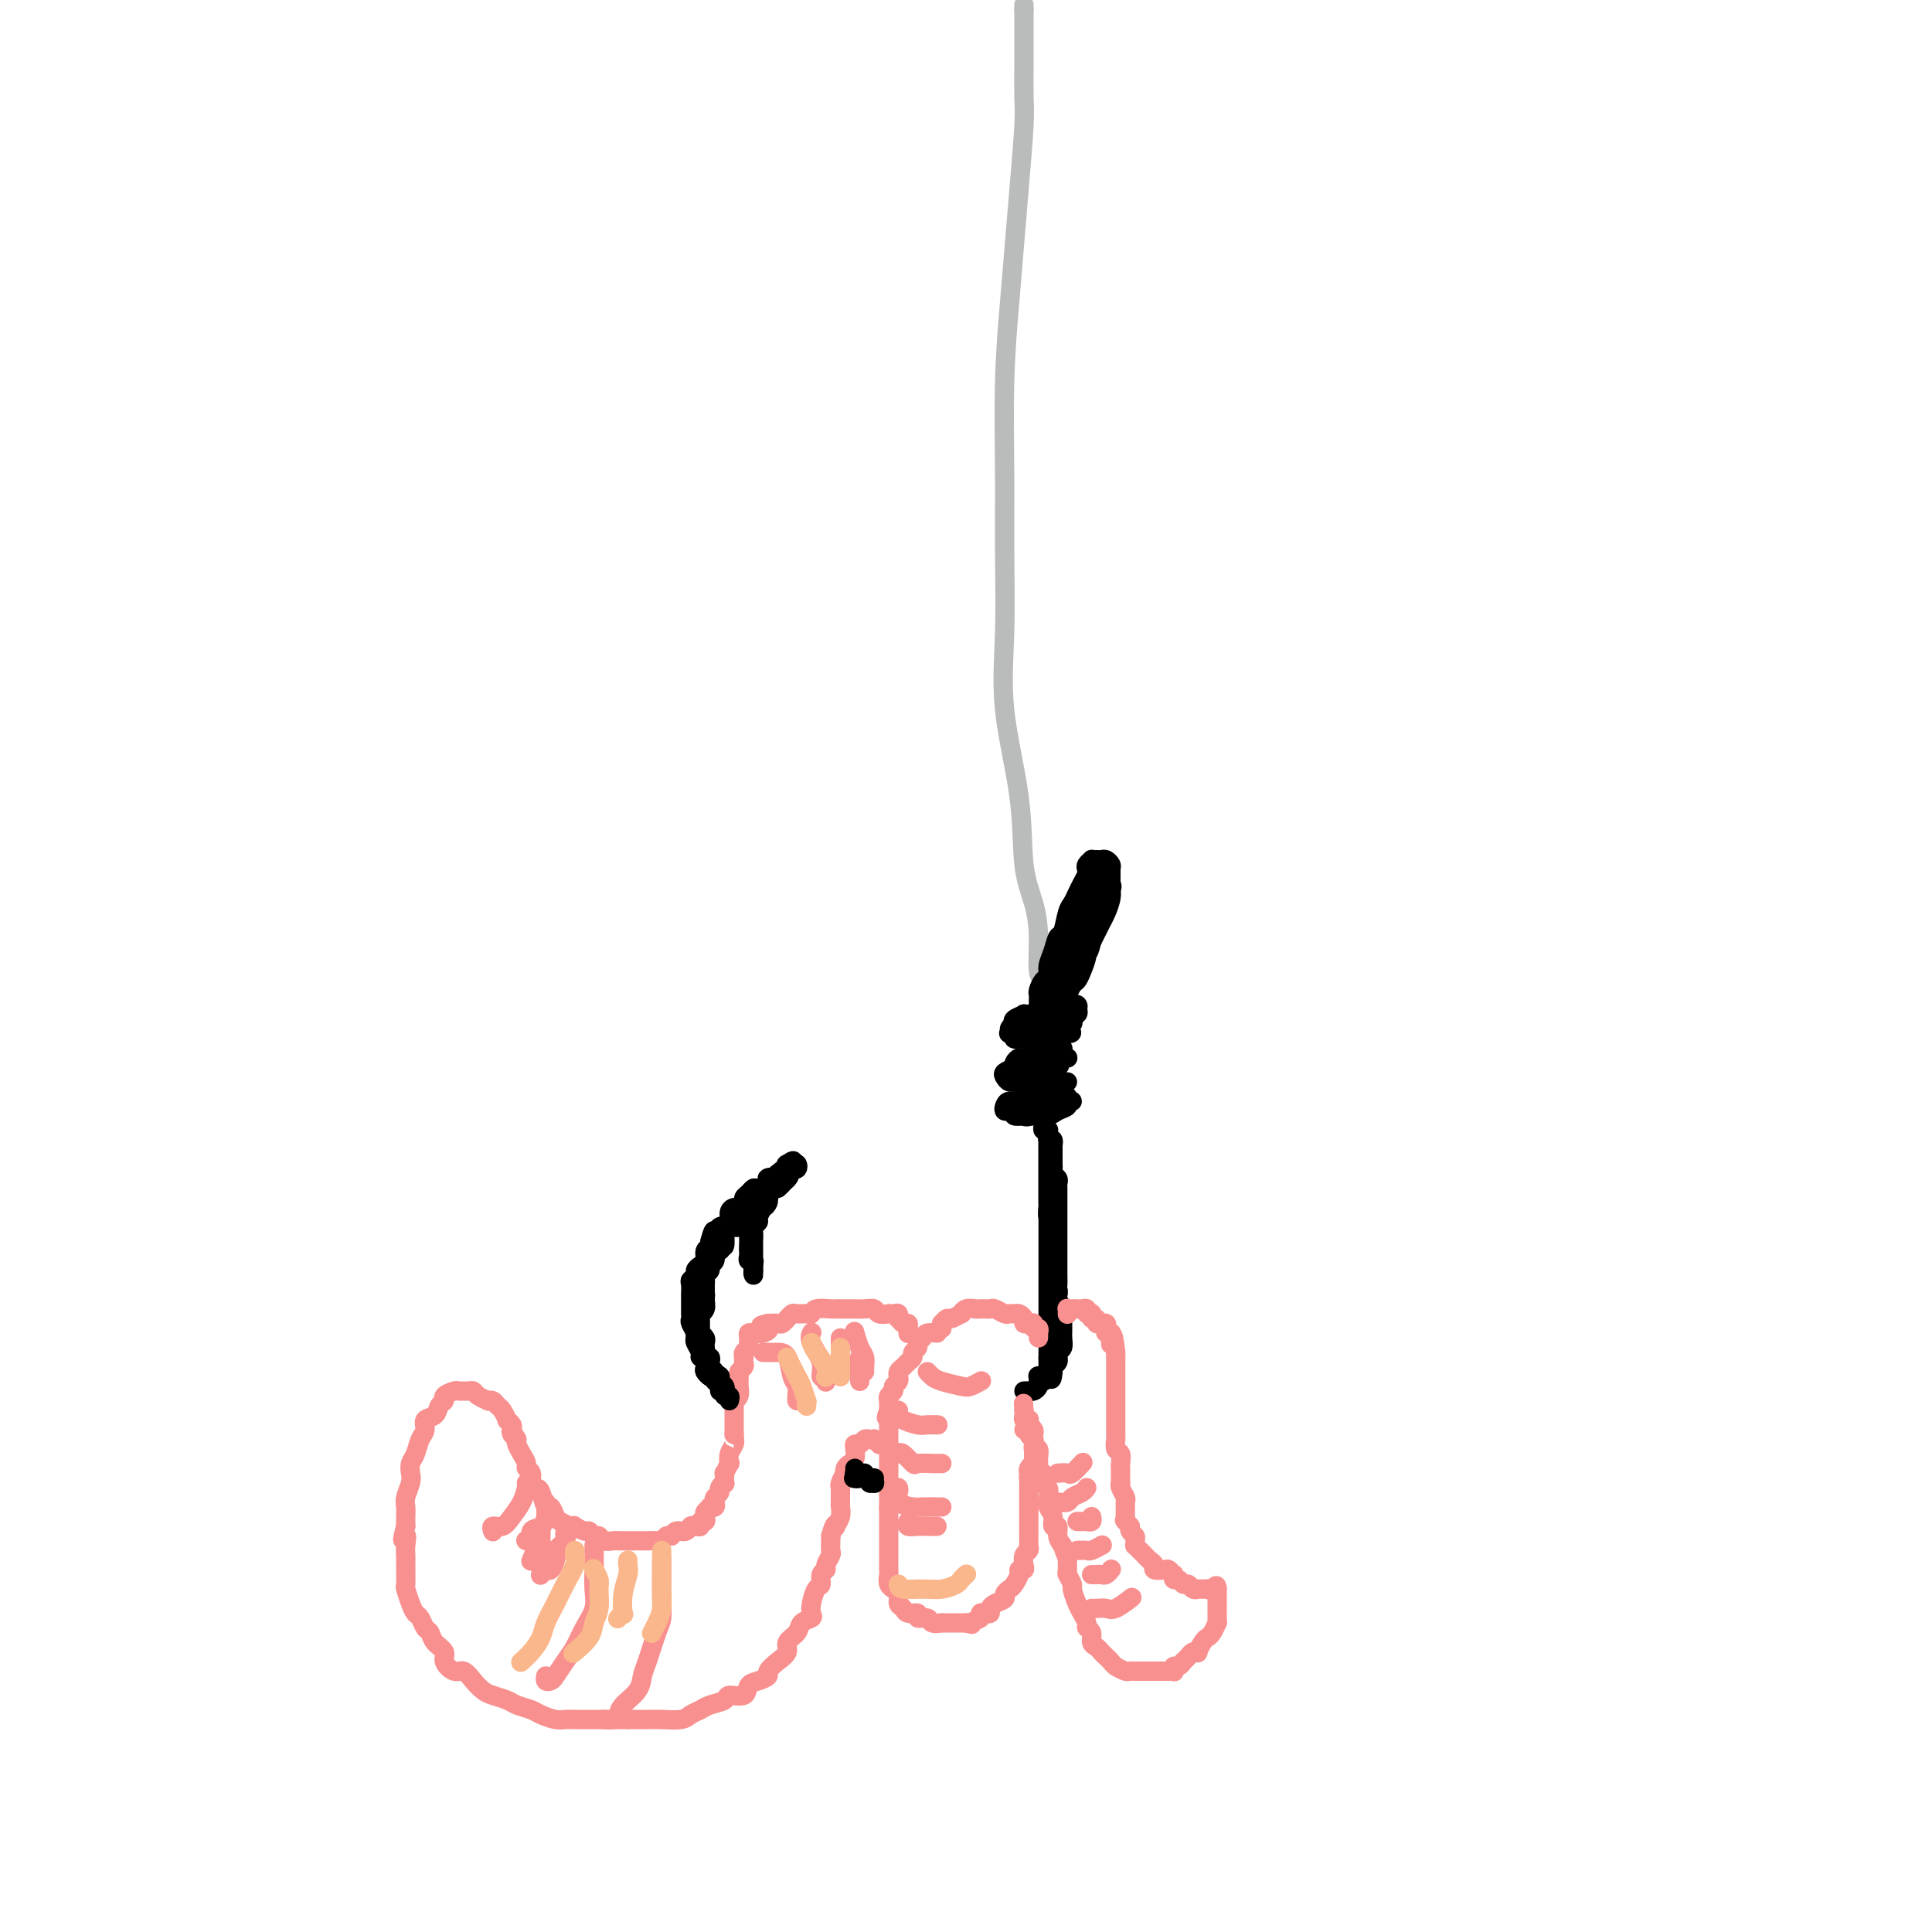 <svg viewBox='0 0 400 400' version='1.1' xmlns='http://www.w3.org/2000/svg' xmlns:xlink='http://www.w3.org/1999/xlink'><g fill='none' stroke='rgb(186,187,187)' stroke-width='4' stroke-linecap='round' stroke-linejoin='round'><path d='M212,1c0.000,0.000 0.000,1.000 0,1'/><path d='M212,2c-0.000,0.371 -0.000,0.798 0,1c0.000,0.202 0.001,0.178 0,1c-0.001,0.822 -0.003,2.490 0,4c0.003,1.510 0.012,2.860 0,5c-0.012,2.140 -0.044,5.068 0,7c0.044,1.932 0.166,2.866 0,6c-0.166,3.134 -0.619,8.467 -1,13c-0.381,4.533 -0.691,8.265 -1,12c-0.309,3.735 -0.618,7.472 -1,12c-0.382,4.528 -0.837,9.846 -1,16c-0.163,6.154 -0.033,13.143 0,19c0.033,5.857 -0.031,10.581 0,16c0.031,5.419 0.158,11.532 0,17c-0.158,5.468 -0.602,10.290 0,16c0.602,5.710 2.251,12.308 3,18c0.749,5.692 0.597,10.480 1,14c0.403,3.520 1.362,5.773 2,8c0.638,2.227 0.956,4.429 1,7c0.044,2.571 -0.184,5.512 0,7c0.184,1.488 0.781,1.523 1,2c0.219,0.477 0.059,1.398 0,2c-0.059,0.602 -0.017,0.886 0,1c0.017,0.114 0.008,0.057 0,0'/></g>
<g fill='none' stroke='rgb(0,0,0)' stroke-width='4' stroke-linecap='round' stroke-linejoin='round'><path d='M215,209c0.002,-0.336 0.003,-0.671 0,-1c-0.003,-0.329 -0.011,-0.651 0,-1c0.011,-0.349 0.041,-0.726 0,-1c-0.041,-0.274 -0.151,-0.446 0,-1c0.151,-0.554 0.565,-1.491 1,-2c0.435,-0.509 0.890,-0.592 1,-1c0.110,-0.408 -0.125,-1.142 0,-2c0.125,-0.858 0.611,-1.840 1,-3c0.389,-1.160 0.682,-2.499 1,-3c0.318,-0.501 0.662,-0.164 1,-1c0.338,-0.836 0.669,-2.843 1,-4c0.331,-1.157 0.663,-1.462 1,-2c0.337,-0.538 0.678,-1.310 1,-2c0.322,-0.690 0.626,-1.299 1,-2c0.374,-0.701 0.817,-1.494 1,-2c0.183,-0.506 0.104,-0.724 0,-1c-0.104,-0.276 -0.235,-0.610 0,-1c0.235,-0.390 0.836,-0.838 1,-1c0.164,-0.162 -0.110,-0.040 0,0c0.110,0.040 0.604,-0.001 1,0c0.396,0.001 0.695,0.046 1,0c0.305,-0.046 0.618,-0.181 1,0c0.382,0.181 0.834,0.678 1,1c0.166,0.322 0.045,0.469 0,1c-0.045,0.531 -0.015,1.444 0,2c0.015,0.556 0.015,0.754 0,1c-0.015,0.246 -0.046,0.541 0,1c0.046,0.459 0.167,1.081 0,2c-0.167,0.919 -0.622,2.133 -1,3c-0.378,0.867 -0.679,1.387 -1,2c-0.321,0.613 -0.663,1.318 -1,2c-0.337,0.682 -0.668,1.341 -1,2'/><path d='M226,195c-0.703,3.063 -0.962,2.220 -1,2c-0.038,-0.220 0.143,0.183 0,1c-0.143,0.817 -0.612,2.046 -1,3c-0.388,0.954 -0.695,1.631 -1,2c-0.305,0.369 -0.607,0.428 -1,1c-0.393,0.572 -0.876,1.656 -1,2c-0.124,0.344 0.111,-0.052 0,0c-0.111,0.052 -0.568,0.552 -1,1c-0.432,0.448 -0.838,0.842 -1,1c-0.162,0.158 -0.081,0.079 0,0'/><path d='M225,197c-0.127,0.121 -0.255,0.241 -1,1c-0.745,0.759 -2.108,2.156 -3,3c-0.892,0.844 -1.312,1.135 -2,2c-0.688,0.865 -1.643,2.303 -2,3c-0.357,0.697 -0.116,0.651 0,1c0.116,0.349 0.109,1.092 0,1c-0.109,-0.092 -0.318,-1.019 0,-2c0.318,-0.981 1.162,-2.015 2,-3c0.838,-0.985 1.670,-1.922 2,-3c0.330,-1.078 0.158,-2.299 0,-3c-0.158,-0.701 -0.302,-0.884 0,-1c0.302,-0.116 1.049,-0.167 1,0c-0.049,0.167 -0.892,0.551 -1,1c-0.108,0.449 0.521,0.962 0,2c-0.521,1.038 -2.193,2.601 -3,4c-0.807,1.399 -0.749,2.636 -1,3c-0.251,0.364 -0.813,-0.144 -1,0c-0.187,0.144 -0.001,0.940 0,1c0.001,0.060 -0.185,-0.618 0,-1c0.185,-0.382 0.741,-0.470 1,-1c0.259,-0.530 0.222,-1.503 1,-3c0.778,-1.497 2.370,-3.518 3,-5c0.630,-1.482 0.299,-2.425 1,-4c0.701,-1.575 2.435,-3.783 3,-5c0.565,-1.217 -0.040,-1.443 0,-2c0.040,-0.557 0.726,-1.445 1,-2c0.274,-0.555 0.137,-0.778 0,-1'/><path d='M226,183c1.617,-3.562 1.159,-0.967 1,0c-0.159,0.967 -0.020,0.304 0,0c0.020,-0.304 -0.079,-0.250 0,0c0.079,0.250 0.336,0.697 0,2c-0.336,1.303 -1.266,3.463 -2,5c-0.734,1.537 -1.273,2.449 -2,4c-0.727,1.551 -1.642,3.739 -2,5c-0.358,1.261 -0.161,1.595 0,2c0.161,0.405 0.285,0.880 0,1c-0.285,0.120 -0.977,-0.116 -1,0c-0.023,0.116 0.625,0.584 1,0c0.375,-0.584 0.479,-2.221 1,-4c0.521,-1.779 1.460,-3.699 2,-5c0.540,-1.301 0.680,-1.984 1,-3c0.320,-1.016 0.819,-2.367 1,-3c0.181,-0.633 0.045,-0.550 0,-1c-0.045,-0.450 0.002,-1.435 0,-1c-0.002,0.435 -0.053,2.289 0,4c0.053,1.711 0.210,3.278 0,4c-0.210,0.722 -0.788,0.597 -1,1c-0.212,0.403 -0.058,1.333 0,2c0.058,0.667 0.018,1.073 0,1c-0.018,-0.073 -0.016,-0.623 0,-1c0.016,-0.377 0.047,-0.581 0,-1c-0.047,-0.419 -0.170,-1.054 0,-2c0.170,-0.946 0.633,-2.202 1,-3c0.367,-0.798 0.637,-1.138 1,-2c0.363,-0.862 0.818,-2.246 1,-3c0.182,-0.754 0.091,-0.877 0,-1'/><path d='M228,184c1.144,-3.008 0.504,-1.528 0,-1c-0.504,0.528 -0.871,0.103 -1,0c-0.129,-0.103 -0.021,0.115 0,0c0.021,-0.115 -0.047,-0.562 0,-1c0.047,-0.438 0.208,-0.866 0,-1c-0.208,-0.134 -0.785,0.027 -1,0c-0.215,-0.027 -0.068,-0.242 0,0c0.068,0.242 0.056,0.940 0,1c-0.056,0.060 -0.156,-0.520 0,-1c0.156,-0.480 0.567,-0.861 1,-1c0.433,-0.139 0.886,-0.037 1,0c0.114,0.037 -0.113,0.009 0,0c0.113,-0.009 0.566,-0.000 1,0c0.434,0.000 0.848,-0.008 1,0c0.152,0.008 0.041,0.033 0,0c-0.041,-0.033 -0.011,-0.124 0,0c0.011,0.124 0.003,0.464 0,1c-0.003,0.536 -0.002,1.268 0,2'/><path d='M230,183c0.452,0.548 0.082,0.918 0,1c-0.082,0.082 0.122,-0.122 0,0c-0.122,0.122 -0.571,0.571 -1,1c-0.429,0.429 -0.837,0.837 -1,1c-0.163,0.163 -0.082,0.082 0,0'/><path d='M229,184c-0.415,0.323 -0.829,0.646 -1,1c-0.171,0.354 -0.098,0.740 0,1c0.098,0.260 0.222,0.396 0,1c-0.222,0.604 -0.792,1.677 -1,2c-0.208,0.323 -0.056,-0.105 0,0c0.056,0.105 0.016,0.744 0,1c-0.016,0.256 -0.008,0.128 0,0'/><path d='M227,190c-0.030,0.340 -0.061,0.679 0,1c0.061,0.321 0.212,0.622 0,1c-0.212,0.378 -0.789,0.833 -1,1c-0.211,0.167 -0.057,0.045 0,0c0.057,-0.045 0.016,-0.013 0,0c-0.016,0.013 -0.008,0.006 0,0'/><path d='M215,209c-0.180,0.416 -0.360,0.833 -1,1c-0.640,0.167 -1.741,0.086 -2,0c-0.259,-0.086 0.322,-0.177 0,0c-0.322,0.177 -1.548,0.622 -2,1c-0.452,0.378 -0.129,0.690 0,1c0.129,0.310 0.065,0.620 0,1c-0.065,0.380 -0.131,0.831 0,1c0.131,0.169 0.458,0.056 1,0c0.542,-0.056 1.301,-0.056 2,0c0.699,0.056 1.340,0.169 2,0c0.660,-0.169 1.339,-0.619 2,-1c0.661,-0.381 1.305,-0.693 2,-1c0.695,-0.307 1.441,-0.608 2,-1c0.559,-0.392 0.931,-0.876 1,-1c0.069,-0.124 -0.165,0.111 0,0c0.165,-0.111 0.729,-0.568 1,-1c0.271,-0.432 0.249,-0.840 0,-1c-0.249,-0.160 -0.725,-0.073 -1,0c-0.275,0.073 -0.350,0.131 -1,0c-0.650,-0.131 -1.876,-0.453 -3,0c-1.124,0.453 -2.147,1.680 -3,2c-0.853,0.320 -1.537,-0.268 -2,0c-0.463,0.268 -0.706,1.392 -1,2c-0.294,0.608 -0.637,0.699 -1,1c-0.363,0.301 -0.744,0.810 -1,1c-0.256,0.190 -0.386,0.059 0,0c0.386,-0.059 1.289,-0.047 2,0c0.711,0.047 1.230,0.128 2,0c0.770,-0.128 1.791,-0.465 3,-1c1.209,-0.535 2.604,-1.267 4,-2'/><path d='M221,211c1.871,-0.707 1.047,-0.975 1,-1c-0.047,-0.025 0.682,0.192 1,0c0.318,-0.192 0.227,-0.794 0,-1c-0.227,-0.206 -0.588,-0.015 -1,0c-0.412,0.015 -0.874,-0.146 -2,0c-1.126,0.146 -2.914,0.598 -4,1c-1.086,0.402 -1.469,0.752 -2,1c-0.531,0.248 -1.211,0.392 -2,1c-0.789,0.608 -1.689,1.679 -2,2c-0.311,0.321 -0.035,-0.109 0,0c0.035,0.109 -0.171,0.758 0,1c0.171,0.242 0.718,0.076 1,0c0.282,-0.076 0.300,-0.062 1,0c0.700,0.062 2.082,0.171 3,0c0.918,-0.171 1.373,-0.624 2,-1c0.627,-0.376 1.426,-0.675 2,-1c0.574,-0.325 0.923,-0.676 1,-1c0.077,-0.324 -0.118,-0.620 0,-1c0.118,-0.380 0.551,-0.845 0,-1c-0.551,-0.155 -2.085,-0.000 -3,0c-0.915,0.000 -1.211,-0.154 -2,0c-0.789,0.154 -2.069,0.614 -3,1c-0.931,0.386 -1.511,0.696 -2,1c-0.489,0.304 -0.886,0.603 -1,1c-0.114,0.397 0.055,0.892 0,1c-0.055,0.108 -0.335,-0.171 0,0c0.335,0.171 1.283,0.792 2,1c0.717,0.208 1.202,0.004 2,0c0.798,-0.004 1.907,0.191 3,0c1.093,-0.191 2.169,-0.769 3,-1c0.831,-0.231 1.415,-0.116 2,0'/><path d='M221,214c1.794,-0.023 0.279,-0.580 0,-1c-0.279,-0.420 0.677,-0.703 1,-1c0.323,-0.297 0.014,-0.609 0,-1c-0.014,-0.391 0.268,-0.862 0,-1c-0.268,-0.138 -1.084,0.057 -2,0c-0.916,-0.057 -1.930,-0.365 -3,0c-1.070,0.365 -2.197,1.404 -3,2c-0.803,0.596 -1.284,0.748 -2,1c-0.716,0.252 -1.668,0.603 -2,1c-0.332,0.397 -0.044,0.838 0,1c0.044,0.162 -0.157,0.043 0,0c0.157,-0.043 0.672,-0.011 1,0c0.328,0.011 0.469,-0.001 1,0c0.531,0.001 1.452,0.014 2,0c0.548,-0.014 0.721,-0.056 1,0c0.279,0.056 0.662,0.211 1,0c0.338,-0.211 0.629,-0.788 1,-1c0.371,-0.212 0.820,-0.061 1,0c0.180,0.061 0.090,0.030 0,0'/><path d='M218,217c-0.441,-0.006 -0.881,-0.012 -1,0c-0.119,0.012 0.085,0.041 0,0c-0.085,-0.041 -0.457,-0.151 -1,0c-0.543,0.151 -1.255,0.565 -2,1c-0.745,0.435 -1.522,0.891 -2,1c-0.478,0.109 -0.658,-0.129 -1,0c-0.342,0.129 -0.847,0.624 -1,1c-0.153,0.376 0.047,0.634 0,1c-0.047,0.366 -0.339,0.842 0,1c0.339,0.158 1.309,0.000 2,0c0.691,-0.000 1.103,0.158 2,0c0.897,-0.158 2.279,-0.634 3,-1c0.721,-0.366 0.783,-0.624 1,-1c0.217,-0.376 0.591,-0.871 1,-1c0.409,-0.129 0.854,0.108 1,0c0.146,-0.108 -0.006,-0.562 0,-1c0.006,-0.438 0.171,-0.859 0,-1c-0.171,-0.141 -0.679,0.000 -1,0c-0.321,-0.000 -0.454,-0.141 -1,0c-0.546,0.141 -1.505,0.563 -2,1c-0.495,0.437 -0.525,0.891 -1,1c-0.475,0.109 -1.395,-0.125 -2,0c-0.605,0.125 -0.896,0.608 -1,1c-0.104,0.392 -0.022,0.693 0,1c0.022,0.307 -0.017,0.620 0,1c0.017,0.380 0.088,0.827 0,1c-0.088,0.173 -0.336,0.071 0,0c0.336,-0.071 1.255,-0.112 2,0c0.745,0.112 1.316,0.376 2,0c0.684,-0.376 1.481,-1.393 2,-2c0.519,-0.607 0.759,-0.803 1,-1'/><path d='M219,220c1.301,-0.536 1.055,-0.875 1,-1c-0.055,-0.125 0.081,-0.034 0,0c-0.081,0.034 -0.378,0.012 -1,0c-0.622,-0.012 -1.567,-0.014 -2,0c-0.433,0.014 -0.354,0.045 -1,0c-0.646,-0.045 -2.018,-0.166 -3,0c-0.982,0.166 -1.575,0.619 -2,1c-0.425,0.381 -0.683,0.691 -1,1c-0.317,0.309 -0.695,0.616 -1,1c-0.305,0.384 -0.538,0.846 0,1c0.538,0.154 1.846,-0.000 3,0c1.154,0.000 2.152,0.154 3,0c0.848,-0.154 1.545,-0.616 2,-1c0.455,-0.384 0.670,-0.691 1,-1c0.330,-0.309 0.777,-0.619 1,-1c0.223,-0.381 0.222,-0.831 0,-1c-0.222,-0.169 -0.664,-0.056 -1,0c-0.336,0.056 -0.567,0.057 -1,0c-0.433,-0.057 -1.069,-0.170 -2,0c-0.931,0.170 -2.156,0.624 -3,1c-0.844,0.376 -1.307,0.675 -2,1c-0.693,0.325 -1.614,0.677 -2,1c-0.386,0.323 -0.235,0.618 0,1c0.235,0.382 0.553,0.850 1,1c0.447,0.150 1.023,-0.020 2,0c0.977,0.020 2.356,0.229 3,0c0.644,-0.229 0.554,-0.896 1,-1c0.446,-0.104 1.428,0.357 2,0c0.572,-0.357 0.735,-1.530 1,-2c0.265,-0.470 0.633,-0.235 1,0'/><path d='M219,221c0.785,-0.630 0.249,-0.705 0,-1c-0.249,-0.295 -0.209,-0.811 0,-1c0.209,-0.189 0.589,-0.052 1,0c0.411,0.052 0.854,0.018 1,0c0.146,-0.018 -0.006,-0.020 0,0c0.006,0.020 0.170,0.061 0,0c-0.170,-0.061 -0.673,-0.223 -1,0c-0.327,0.223 -0.476,0.830 -1,1c-0.524,0.170 -1.422,-0.098 -2,0c-0.578,0.098 -0.835,0.562 -1,1c-0.165,0.438 -0.237,0.849 0,1c0.237,0.151 0.782,0.043 1,0c0.218,-0.043 0.109,-0.022 0,0'/><path d='M221,224c-0.334,0.002 -0.669,0.004 -1,0c-0.331,-0.004 -0.660,-0.013 -1,0c-0.340,0.013 -0.692,0.050 -1,0c-0.308,-0.050 -0.572,-0.186 -1,0c-0.428,0.186 -1.018,0.694 -2,1c-0.982,0.306 -2.355,0.412 -3,1c-0.645,0.588 -0.562,1.660 -1,2c-0.438,0.340 -1.398,-0.052 -2,0c-0.602,0.052 -0.845,0.547 -1,1c-0.155,0.453 -0.222,0.864 0,1c0.222,0.136 0.732,-0.002 1,0c0.268,0.002 0.295,0.144 1,0c0.705,-0.144 2.087,-0.574 3,-1c0.913,-0.426 1.358,-0.849 2,-1c0.642,-0.151 1.480,-0.030 2,0c0.520,0.030 0.722,-0.031 1,0c0.278,0.031 0.631,0.155 1,0c0.369,-0.155 0.753,-0.588 1,-1c0.247,-0.412 0.357,-0.804 0,-1c-0.357,-0.196 -1.180,-0.197 -2,0c-0.820,0.197 -1.635,0.592 -2,1c-0.365,0.408 -0.279,0.830 -1,1c-0.721,0.170 -2.247,0.088 -3,0c-0.753,-0.088 -0.732,-0.181 -1,0c-0.268,0.181 -0.824,0.636 -1,1c-0.176,0.364 0.030,0.636 0,1c-0.030,0.364 -0.294,0.818 0,1c0.294,0.182 1.147,0.091 2,0'/><path d='M212,231c0.294,0.451 1.030,0.079 2,0c0.970,-0.079 2.174,0.136 3,0c0.826,-0.136 1.275,-0.624 2,-1c0.725,-0.376 1.727,-0.640 2,-1c0.273,-0.360 -0.181,-0.815 0,-1c0.181,-0.185 0.999,-0.098 1,0c0.001,0.098 -0.814,0.209 -1,0c-0.186,-0.209 0.259,-0.736 0,-1c-0.259,-0.264 -1.222,-0.264 -2,0c-0.778,0.264 -1.373,0.792 -2,1c-0.627,0.208 -1.287,0.094 -2,0c-0.713,-0.094 -1.481,-0.169 -2,0c-0.519,0.169 -0.790,0.582 -1,1c-0.210,0.418 -0.357,0.841 0,1c0.357,0.159 1.220,0.053 2,0c0.780,-0.053 1.477,-0.053 2,0c0.523,0.053 0.872,0.158 1,0c0.128,-0.158 0.034,-0.581 0,-1c-0.034,-0.419 -0.010,-0.834 0,-1c0.010,-0.166 0.005,-0.083 0,0'/><path d='M216,231c0.000,-0.504 0.000,-1.008 0,-1c-0.000,0.008 -0.001,0.528 0,1c0.001,0.472 0.004,0.897 0,1c-0.004,0.103 -0.015,-0.117 0,0c0.015,0.117 0.057,0.570 0,1c-0.057,0.430 -0.211,0.836 0,1c0.211,0.164 0.789,0.085 1,0c0.211,-0.085 0.057,-0.177 0,0c-0.057,0.177 -0.016,0.622 0,1c0.016,0.378 0.008,0.689 0,1'/><path d='M217,236c0.155,1.013 0.041,1.045 0,1c-0.041,-0.045 -0.011,-0.166 0,0c0.011,0.166 0.003,0.618 0,1c-0.003,0.382 -0.001,0.694 0,1c0.001,0.306 0.000,0.607 0,1c-0.000,0.393 -0.000,0.879 0,1c0.000,0.121 0.000,-0.121 0,0c-0.000,0.121 -0.000,0.606 0,1c0.000,0.394 0.000,0.698 0,1c-0.000,0.302 -0.000,0.602 0,1c0.000,0.398 0.000,0.894 0,1c-0.000,0.106 -0.000,-0.179 0,0c0.000,0.179 0.000,0.821 0,1c-0.000,0.179 -0.000,-0.105 0,0c0.000,0.105 0.000,0.601 0,1c-0.000,0.399 -0.001,0.702 0,1c0.001,0.298 0.004,0.590 0,1c-0.004,0.410 -0.015,0.937 0,1c0.015,0.063 0.057,-0.337 0,0c-0.057,0.337 -0.211,1.413 0,2c0.211,0.587 0.789,0.685 1,1c0.211,0.315 0.057,0.848 0,1c-0.057,0.152 -0.015,-0.075 0,0c0.015,0.075 0.004,0.453 0,1c-0.004,0.547 -0.001,1.263 0,2c0.001,0.737 0.000,1.497 0,2c-0.000,0.503 -0.000,0.751 0,1c0.000,0.249 0.000,0.500 0,1c-0.000,0.500 -0.000,1.250 0,2'/><path d='M218,263c0.150,4.433 0.026,2.014 0,1c-0.026,-1.014 0.046,-0.623 0,0c-0.046,0.623 -0.208,1.480 0,2c0.208,0.520 0.788,0.704 1,1c0.212,0.296 0.057,0.706 0,1c-0.057,0.294 -0.015,0.474 0,1c0.015,0.526 0.004,1.399 0,2c-0.004,0.601 -0.001,0.931 0,1c0.001,0.069 0.000,-0.122 0,0c-0.000,0.122 -0.000,0.559 0,1c0.000,0.441 0.000,0.888 0,1c-0.000,0.112 -0.000,-0.111 0,0c0.000,0.111 0.000,0.554 0,1c-0.000,0.446 0.000,0.893 0,1c-0.000,0.107 -0.000,-0.126 0,0c0.000,0.126 0.000,0.612 0,1c-0.000,0.388 -0.000,0.677 0,1c0.000,0.323 0.001,0.678 0,1c-0.001,0.322 -0.004,0.611 0,1c0.004,0.389 0.015,0.878 0,1c-0.015,0.122 -0.056,-0.122 0,0c0.056,0.122 0.207,0.610 0,1c-0.207,0.390 -0.774,0.683 -1,1c-0.226,0.317 -0.113,0.659 0,1'/><path d='M218,284c-0.227,3.188 -0.796,0.658 -1,0c-0.204,-0.658 -0.044,0.556 0,1c0.044,0.444 -0.027,0.118 0,0c0.027,-0.118 0.151,-0.027 0,0c-0.151,0.027 -0.576,-0.011 -1,0c-0.424,0.011 -0.847,0.070 -1,0c-0.153,-0.070 -0.037,-0.268 0,0c0.037,0.268 -0.005,1.001 0,1c0.005,-0.001 0.058,-0.735 0,-1c-0.058,-0.265 -0.227,-0.060 0,0c0.227,0.060 0.848,-0.024 1,0c0.152,0.024 -0.167,0.157 0,0c0.167,-0.157 0.819,-0.604 1,-1c0.181,-0.396 -0.109,-0.740 0,-1c0.109,-0.260 0.618,-0.437 1,-1c0.382,-0.563 0.638,-1.513 1,-2c0.362,-0.487 0.829,-0.512 1,-1c0.171,-0.488 0.046,-1.440 0,-2c-0.046,-0.560 -0.013,-0.728 0,-1c0.013,-0.272 0.004,-0.649 0,-1c-0.004,-0.351 -0.005,-0.675 0,-1c0.005,-0.325 0.015,-0.651 0,-1c-0.015,-0.349 -0.056,-0.723 0,-1c0.056,-0.277 0.207,-0.459 0,-1c-0.207,-0.541 -0.774,-1.440 -1,-2c-0.226,-0.560 -0.113,-0.780 0,-1'/><path d='M219,268c-0.155,-1.738 -0.041,-1.582 0,-2c0.041,-0.418 0.011,-1.410 0,-2c-0.011,-0.590 -0.003,-0.776 0,-1c0.003,-0.224 0.001,-0.485 0,-1c-0.001,-0.515 -0.000,-1.285 0,-2c0.000,-0.715 0.000,-1.374 0,-2c-0.000,-0.626 -0.000,-1.218 0,-2c0.000,-0.782 0.000,-1.754 0,-2c-0.000,-0.246 -0.000,0.233 0,0c0.000,-0.233 0.000,-1.180 0,-2c-0.000,-0.820 -0.000,-1.515 0,-2c0.000,-0.485 0.001,-0.760 0,-1c-0.001,-0.240 -0.004,-0.445 0,-1c0.004,-0.555 0.015,-1.458 0,-2c-0.015,-0.542 -0.057,-0.721 0,-1c0.057,-0.279 0.211,-0.656 0,-1c-0.211,-0.344 -0.789,-0.655 -1,-1c-0.211,-0.345 -0.057,-0.723 0,-1c0.057,-0.277 0.015,-0.451 0,-1c-0.015,-0.549 -0.003,-1.471 0,-2c0.003,-0.529 -0.002,-0.664 0,-1c0.002,-0.336 0.011,-0.874 0,-1c-0.011,-0.126 -0.041,0.158 0,0c0.041,-0.158 0.155,-0.760 0,-1c-0.155,-0.240 -0.577,-0.120 -1,0'/><path d='M217,236c-0.309,-4.698 -0.083,-0.443 0,1c0.083,1.443 0.022,0.073 0,0c-0.022,-0.073 -0.006,1.149 0,2c0.006,0.851 0.002,1.330 0,2c-0.002,0.670 -0.000,1.530 0,2c0.000,0.470 0.000,0.548 0,1c-0.000,0.452 -0.000,1.276 0,2c0.000,0.724 0.000,1.348 0,2c-0.000,0.652 -0.000,1.330 0,2c0.000,0.670 0.000,1.330 0,2c-0.000,0.670 -0.000,1.348 0,2c0.000,0.652 0.000,1.278 0,2c-0.000,0.722 -0.000,1.542 0,2c0.000,0.458 0.000,0.555 0,1c-0.000,0.445 -0.000,1.236 0,2c0.000,0.764 0.000,1.499 0,2c-0.000,0.501 -0.000,0.768 0,1c0.000,0.232 0.000,0.430 0,1c-0.000,0.570 -0.000,1.513 0,2c0.000,0.487 0.000,0.517 0,1c-0.000,0.483 -0.000,1.420 0,2c0.000,0.580 0.000,0.805 0,1c-0.000,0.195 -0.000,0.362 0,1c0.000,0.638 0.000,1.747 0,2c0.000,0.253 0.000,-0.351 0,0c0.000,0.351 0.000,1.657 0,2c0.000,0.343 0.000,-0.275 0,0c0.000,0.275 0.000,1.445 0,2c0.000,0.555 0.000,0.496 0,1c0.000,0.504 0.000,1.573 0,2c0.000,0.427 0.000,0.214 0,0'/><path d='M217,281c0.000,7.139 0.001,2.488 0,1c-0.001,-1.488 -0.004,0.189 0,1c0.004,0.811 0.016,0.757 0,1c-0.016,0.243 -0.061,0.782 0,1c0.061,0.218 0.227,0.114 0,0c-0.227,-0.114 -0.849,-0.237 -1,0c-0.151,0.237 0.167,0.834 0,1c-0.167,0.166 -0.819,-0.099 -1,0c-0.181,0.099 0.109,0.562 0,1c-0.109,0.438 -0.617,0.849 -1,1c-0.383,0.151 -0.642,0.041 -1,0c-0.358,-0.041 -0.817,-0.012 -1,0c-0.183,0.012 -0.092,0.006 0,0'/></g>
<g fill='none' stroke='rgb(249,144,144)' stroke-width='4' stroke-linecap='round' stroke-linejoin='round'><path d='M215,277c0.009,-0.455 0.017,-0.910 0,-1c-0.017,-0.090 -0.060,0.186 0,0c0.060,-0.186 0.222,-0.834 0,-1c-0.222,-0.166 -0.829,0.149 -1,0c-0.171,-0.149 0.095,-0.762 0,-1c-0.095,-0.238 -0.550,-0.102 -1,0c-0.450,0.102 -0.894,0.171 -1,0c-0.106,-0.171 0.127,-0.581 0,-1c-0.127,-0.419 -0.615,-0.848 -1,-1c-0.385,-0.152 -0.666,-0.027 -1,0c-0.334,0.027 -0.719,-0.045 -1,0c-0.281,0.045 -0.457,0.208 -1,0c-0.543,-0.208 -1.454,-0.788 -2,-1c-0.546,-0.212 -0.727,-0.058 -1,0c-0.273,0.058 -0.638,0.020 -1,0c-0.362,-0.020 -0.722,-0.020 -1,0c-0.278,0.020 -0.474,0.062 -1,0c-0.526,-0.062 -1.384,-0.228 -2,0c-0.616,0.228 -0.992,0.850 -1,1c-0.008,0.150 0.352,-0.171 0,0c-0.352,0.171 -1.415,0.833 -2,1c-0.585,0.167 -0.693,-0.161 -1,0c-0.307,0.161 -0.813,0.813 -1,1c-0.187,0.187 -0.053,-0.089 0,0c0.053,0.089 0.027,0.545 0,1'/><path d='M195,275c-1.664,0.858 -0.823,1.003 -1,1c-0.177,-0.003 -1.372,-0.156 -2,0c-0.628,0.156 -0.689,0.619 -1,1c-0.311,0.381 -0.871,0.679 -1,1c-0.129,0.321 0.173,0.663 0,1c-0.173,0.337 -0.821,0.667 -1,1c-0.179,0.333 0.110,0.667 0,1c-0.110,0.333 -0.618,0.664 -1,1c-0.382,0.336 -0.639,0.678 -1,1c-0.361,0.322 -0.828,0.625 -1,1c-0.172,0.375 -0.050,0.821 0,1c0.050,0.179 0.029,0.089 0,0c-0.029,-0.089 -0.064,-0.179 0,0c0.064,0.179 0.227,0.626 0,1c-0.227,0.374 -0.846,0.674 -1,1c-0.154,0.326 0.155,0.679 0,1c-0.155,0.321 -0.774,0.611 -1,1c-0.226,0.389 -0.061,0.877 0,1c0.061,0.123 0.016,-0.121 0,0c-0.016,0.121 -0.005,0.606 0,1c0.005,0.394 0.002,0.697 0,1'/><path d='M184,292c-0.928,2.410 -0.249,1.434 0,1c0.249,-0.434 0.067,-0.327 0,0c-0.067,0.327 -0.018,0.875 0,1c0.018,0.125 0.005,-0.174 0,0c-0.005,0.174 -0.001,0.821 0,1c0.001,0.179 0.000,-0.111 0,0c-0.000,0.111 -0.000,0.621 0,1c0.000,0.379 0.000,0.626 0,1c-0.000,0.374 -0.000,0.874 0,1c0.000,0.126 0.000,-0.121 0,0c-0.000,0.121 -0.000,0.611 0,1c0.000,0.389 0.000,0.678 0,1c-0.000,0.322 -0.000,0.678 0,1c0.000,0.322 0.000,0.611 0,1c-0.000,0.389 -0.000,0.878 0,1c0.000,0.122 0.000,-0.122 0,0c-0.000,0.122 -0.000,0.610 0,1c0.000,0.390 0.000,0.682 0,1c-0.000,0.318 -0.000,0.661 0,1c0.000,0.339 0.000,0.673 0,1c-0.000,0.327 -0.000,0.649 0,1c0.000,0.351 0.000,0.733 0,1c-0.000,0.267 -0.000,0.418 0,1c0.000,0.582 0.000,1.595 0,2c0.000,0.405 0.000,0.203 0,0'/><path d='M184,312c-0.000,3.499 -0.000,2.246 0,2c0.000,-0.246 0.000,0.515 0,1c-0.000,0.485 -0.000,0.693 0,1c0.000,0.307 0.000,0.711 0,1c-0.000,0.289 -0.000,0.462 0,1c0.000,0.538 0.000,1.440 0,2c-0.000,0.560 -0.000,0.776 0,1c0.000,0.224 0.000,0.454 0,1c-0.000,0.546 -0.001,1.407 0,2c0.001,0.593 0.004,0.919 0,1c-0.004,0.081 -0.016,-0.084 0,0c0.016,0.084 0.061,0.417 0,1c-0.061,0.583 -0.227,1.417 0,2c0.227,0.583 0.849,0.915 1,1c0.151,0.085 -0.168,-0.078 0,0c0.168,0.078 0.824,0.398 1,1c0.176,0.602 -0.126,1.486 0,2c0.126,0.514 0.682,0.659 1,1c0.318,0.341 0.399,0.880 1,1c0.601,0.120 1.724,-0.178 2,0c0.276,0.178 -0.293,0.832 0,1c0.293,0.168 1.450,-0.151 2,0c0.550,0.151 0.494,0.773 1,1c0.506,0.227 1.574,0.061 2,0c0.426,-0.061 0.209,-0.016 0,0c-0.209,0.016 -0.411,0.004 0,0c0.411,-0.004 1.433,-0.001 2,0c0.567,0.001 0.678,0.000 1,0c0.322,-0.000 0.856,-0.000 1,0c0.144,0.000 -0.102,0.000 0,0c0.102,-0.000 0.551,-0.000 1,0'/><path d='M200,336c2.113,0.509 0.896,0.281 1,0c0.104,-0.281 1.530,-0.614 2,-1c0.470,-0.386 -0.016,-0.824 0,-1c0.016,-0.176 0.534,-0.089 1,0c0.466,0.089 0.881,0.178 1,0c0.119,-0.178 -0.056,-0.625 0,-1c0.056,-0.375 0.343,-0.677 1,-1c0.657,-0.323 1.683,-0.667 2,-1c0.317,-0.333 -0.074,-0.653 0,-1c0.074,-0.347 0.612,-0.719 1,-1c0.388,-0.281 0.626,-0.469 1,-1c0.374,-0.531 0.884,-1.403 1,-2c0.116,-0.597 -0.161,-0.919 0,-1c0.161,-0.081 0.761,0.081 1,0c0.239,-0.081 0.117,-0.403 0,-1c-0.117,-0.597 -0.227,-1.468 0,-2c0.227,-0.532 0.793,-0.725 1,-1c0.207,-0.275 0.055,-0.632 0,-1c-0.055,-0.368 -0.015,-0.746 0,-1c0.015,-0.254 0.004,-0.383 0,-1c-0.004,-0.617 -0.001,-1.724 0,-2c0.001,-0.276 0.000,0.277 0,0c-0.000,-0.277 -0.000,-1.384 0,-2c0.000,-0.616 0.000,-0.743 0,-1c-0.000,-0.257 -0.000,-0.646 0,-1c0.000,-0.354 0.000,-0.673 0,-1c-0.000,-0.327 -0.000,-0.662 0,-1c0.000,-0.338 0.000,-0.678 0,-1c-0.000,-0.322 -0.000,-0.625 0,-1c0.000,-0.375 0.000,-0.821 0,-1c-0.000,-0.179 -0.000,-0.089 0,0'/><path d='M213,307c0.465,-3.411 0.128,-1.440 0,-1c-0.128,0.440 -0.048,-0.652 0,-1c0.048,-0.348 0.066,0.047 0,0c-0.066,-0.047 -0.214,-0.537 0,-1c0.214,-0.463 0.789,-0.898 1,-1c0.211,-0.102 0.056,0.128 0,0c-0.056,-0.128 -0.015,-0.613 0,-1c0.015,-0.387 0.004,-0.677 0,-1c-0.004,-0.323 -0.001,-0.678 0,-1c0.001,-0.322 0.001,-0.611 0,-1c-0.001,-0.389 -0.004,-0.879 0,-1c0.004,-0.121 0.015,0.126 0,0c-0.015,-0.126 -0.057,-0.626 0,-1c0.057,-0.374 0.212,-0.622 0,-1c-0.212,-0.378 -0.793,-0.885 -1,-1c-0.207,-0.115 -0.041,0.162 0,0c0.041,-0.162 -0.041,-0.765 0,-1c0.041,-0.235 0.207,-0.104 0,0c-0.207,0.104 -0.786,0.182 -1,0c-0.214,-0.182 -0.061,-0.623 0,-1c0.061,-0.377 0.031,-0.688 0,-1'/><path d='M212,292c-0.167,-2.500 -0.083,-1.250 0,0'/><path d='M192,284c0.306,0.338 0.611,0.675 1,1c0.389,0.325 0.861,0.637 2,1c1.139,0.363 2.944,0.778 4,1c1.056,0.222 1.361,0.252 2,0c0.639,-0.252 1.611,-0.786 2,-1c0.389,-0.214 0.194,-0.107 0,0'/><path d='M186,292c-0.034,0.340 -0.068,0.679 0,1c0.068,0.321 0.239,0.622 1,1c0.761,0.378 2.111,0.833 3,1c0.889,0.167 1.316,0.045 2,0c0.684,-0.045 1.624,-0.013 2,0c0.376,0.013 0.188,0.006 0,0'/><path d='M186,301c0.204,-0.226 0.407,-0.453 1,0c0.593,0.453 1.574,1.585 2,2c0.426,0.415 0.296,0.111 1,0c0.704,-0.111 2.240,-0.030 3,0c0.760,0.030 0.743,0.008 1,0c0.257,-0.008 0.788,-0.002 1,0c0.212,0.002 0.106,0.001 0,0'/><path d='M186,308c0.081,0.226 0.161,0.453 0,1c-0.161,0.547 -0.565,1.415 0,2c0.565,0.585 2.099,0.889 3,1c0.901,0.111 1.170,0.030 2,0c0.830,-0.030 2.223,-0.008 3,0c0.777,0.008 0.940,0.002 1,0c0.060,-0.002 0.017,-0.001 0,0c-0.017,0.001 -0.009,0.000 0,0'/><path d='M188,315c-0.172,0.423 -0.344,0.845 0,1c0.344,0.155 1.203,0.041 2,0c0.797,-0.041 1.533,-0.011 2,0c0.467,0.011 0.664,0.003 1,0c0.336,-0.003 0.810,-0.001 1,0c0.190,0.001 0.095,0.000 0,0'/><path d='M188,276c0.006,0.081 0.012,0.161 0,0c-0.012,-0.161 -0.042,-0.564 0,-1c0.042,-0.436 0.156,-0.905 0,-1c-0.156,-0.095 -0.580,0.185 -1,0c-0.420,-0.185 -0.835,-0.834 -1,-1c-0.165,-0.166 -0.081,0.151 0,0c0.081,-0.151 0.158,-0.772 0,-1c-0.158,-0.228 -0.552,-0.065 -1,0c-0.448,0.065 -0.949,0.031 -1,0c-0.051,-0.031 0.347,-0.061 0,0c-0.347,0.061 -1.440,0.212 -2,0c-0.560,-0.212 -0.587,-0.789 -1,-1c-0.413,-0.211 -1.210,-0.057 -2,0c-0.790,0.057 -1.572,0.015 -2,0c-0.428,-0.015 -0.503,-0.005 -1,0c-0.497,0.005 -1.415,0.005 -2,0c-0.585,-0.005 -0.838,-0.016 -1,0c-0.162,0.016 -0.232,0.057 -1,0c-0.768,-0.057 -2.233,-0.213 -3,0c-0.767,0.213 -0.836,0.793 -1,1c-0.164,0.207 -0.421,0.040 -1,0c-0.579,-0.040 -1.479,0.046 -2,0c-0.521,-0.046 -0.664,-0.222 -1,0c-0.336,0.222 -0.866,0.844 -1,1c-0.134,0.156 0.129,-0.154 0,0c-0.129,0.154 -0.650,0.772 -1,1c-0.350,0.228 -0.529,0.065 -1,0c-0.471,-0.065 -1.236,-0.033 -2,0'/><path d='M159,274c-3.046,0.630 -0.662,0.704 0,1c0.662,0.296 -0.397,0.814 -1,1c-0.603,0.186 -0.750,0.039 -1,0c-0.250,-0.039 -0.602,0.031 -1,0c-0.398,-0.031 -0.843,-0.163 -1,0c-0.157,0.163 -0.028,0.622 0,1c0.028,0.378 -0.045,0.675 0,1c0.045,0.325 0.208,0.679 0,1c-0.208,0.321 -0.787,0.611 -1,1c-0.213,0.389 -0.061,0.878 0,1c0.061,0.122 0.030,-0.121 0,0c-0.030,0.121 -0.061,0.607 0,1c0.061,0.393 0.212,0.693 0,1c-0.212,0.307 -0.789,0.621 -1,1c-0.211,0.379 -0.057,0.821 0,1c0.057,0.179 0.016,0.093 0,0c-0.016,-0.093 -0.008,-0.193 0,0c0.008,0.193 0.016,0.678 0,1c-0.016,0.322 -0.057,0.482 0,1c0.057,0.518 0.211,1.394 0,2c-0.211,0.606 -0.789,0.941 -1,1c-0.211,0.059 -0.057,-0.156 0,0c0.057,0.156 0.015,0.685 0,1c-0.015,0.315 -0.004,0.416 0,1c0.004,0.584 0.001,1.651 0,2c-0.001,0.349 -0.000,-0.022 0,0c0.000,0.022 0.000,0.435 0,1c-0.000,0.565 -0.000,1.283 0,2'/><path d='M152,297c-0.171,2.200 -0.097,1.200 0,1c0.097,-0.200 0.218,0.399 0,1c-0.218,0.601 -0.776,1.203 -1,2c-0.224,0.797 -0.113,1.791 0,2c0.113,0.209 0.227,-0.365 0,0c-0.227,0.365 -0.797,1.670 -1,2c-0.203,0.330 -0.039,-0.315 0,0c0.039,0.315 -0.046,1.590 0,2c0.046,0.410 0.222,-0.045 0,0c-0.222,0.045 -0.843,0.590 -1,1c-0.157,0.410 0.150,0.684 0,1c-0.150,0.316 -0.757,0.672 -1,1c-0.243,0.328 -0.121,0.627 0,1c0.121,0.373 0.242,0.821 0,1c-0.242,0.179 -0.849,0.091 -1,0c-0.151,-0.091 0.152,-0.183 0,0c-0.152,0.183 -0.758,0.641 -1,1c-0.242,0.359 -0.120,0.618 0,1c0.120,0.382 0.239,0.887 0,1c-0.239,0.113 -0.835,-0.166 -1,0c-0.165,0.166 0.100,0.775 0,1c-0.100,0.225 -0.565,0.064 -1,0c-0.435,-0.064 -0.838,-0.031 -1,0c-0.162,0.031 -0.081,0.061 0,0c0.081,-0.061 0.162,-0.213 0,0c-0.162,0.213 -0.568,0.792 -1,1c-0.432,0.208 -0.889,0.045 -1,0c-0.111,-0.045 0.124,0.026 0,0c-0.124,-0.026 -0.607,-0.150 -1,0c-0.393,0.150 -0.697,0.575 -1,1'/><path d='M139,318c-1.102,0.249 -0.859,-0.130 -1,0c-0.141,0.130 -0.668,0.767 -1,1c-0.332,0.233 -0.469,0.063 -1,0c-0.531,-0.063 -1.455,-0.017 -2,0c-0.545,0.017 -0.709,0.005 -1,0c-0.291,-0.005 -0.707,-0.002 -1,0c-0.293,0.002 -0.464,0.001 -1,0c-0.536,-0.001 -1.439,-0.004 -2,0c-0.561,0.004 -0.780,0.016 -1,0c-0.220,-0.016 -0.440,-0.061 -1,0c-0.560,0.061 -1.458,0.228 -2,0c-0.542,-0.228 -0.727,-0.849 -1,-1c-0.273,-0.151 -0.633,0.170 -1,0c-0.367,-0.170 -0.741,-0.829 -1,-1c-0.259,-0.171 -0.402,0.147 -1,0c-0.598,-0.147 -1.652,-0.759 -2,-1c-0.348,-0.241 0.009,-0.111 0,0c-0.009,0.111 -0.384,0.204 -1,0c-0.616,-0.204 -1.475,-0.706 -2,-1c-0.525,-0.294 -0.718,-0.379 -1,-1c-0.282,-0.621 -0.654,-1.776 -1,-2c-0.346,-0.224 -0.666,0.483 -1,0c-0.334,-0.483 -0.682,-2.157 -1,-3c-0.318,-0.843 -0.606,-0.855 -1,-1c-0.394,-0.145 -0.893,-0.423 -1,-1c-0.107,-0.577 0.178,-1.454 0,-2c-0.178,-0.546 -0.818,-0.762 -1,-1c-0.182,-0.238 0.096,-0.497 0,-1c-0.096,-0.503 -0.564,-1.251 -1,-2c-0.436,-0.749 -0.839,-1.500 -1,-2c-0.161,-0.500 -0.081,-0.750 0,-1'/><path d='M107,298c-1.614,-2.807 -1.150,-1.325 -1,-1c0.150,0.325 -0.015,-0.508 0,-1c0.015,-0.492 0.211,-0.642 0,-1c-0.211,-0.358 -0.830,-0.923 -1,-1c-0.170,-0.077 0.108,0.333 0,0c-0.108,-0.333 -0.601,-1.409 -1,-2c-0.399,-0.591 -0.702,-0.697 -1,-1c-0.298,-0.303 -0.591,-0.803 -1,-1c-0.409,-0.197 -0.936,-0.091 -1,0c-0.064,0.091 0.334,0.168 0,0c-0.334,-0.168 -1.399,-0.581 -2,-1c-0.601,-0.419 -0.737,-0.845 -1,-1c-0.263,-0.155 -0.653,-0.039 -1,0c-0.347,0.039 -0.652,-0.000 -1,0c-0.348,0.000 -0.737,0.041 -1,0c-0.263,-0.041 -0.398,-0.162 -1,0c-0.602,0.162 -1.672,0.606 -2,1c-0.328,0.394 0.085,0.739 0,1c-0.085,0.261 -0.667,0.439 -1,1c-0.333,0.561 -0.418,1.505 -1,2c-0.582,0.495 -1.662,0.541 -2,1c-0.338,0.459 0.067,1.330 0,2c-0.067,0.670 -0.605,1.137 -1,2c-0.395,0.863 -0.645,2.122 -1,3c-0.355,0.878 -0.813,1.376 -1,2c-0.187,0.624 -0.103,1.374 0,2c0.103,0.626 0.224,1.126 0,2c-0.224,0.874 -0.792,2.121 -1,3c-0.208,0.879 -0.056,1.391 0,2c0.056,0.609 0.016,1.317 0,2c-0.016,0.683 -0.008,1.342 0,2'/><path d='M84,316c-1.238,4.533 -0.332,2.364 0,2c0.332,-0.364 0.089,1.076 0,2c-0.089,0.924 -0.025,1.331 0,2c0.025,0.669 0.010,1.600 0,2c-0.010,0.400 -0.014,0.268 0,1c0.014,0.732 0.045,2.328 0,3c-0.045,0.672 -0.167,0.422 0,1c0.167,0.578 0.622,1.985 1,3c0.378,1.015 0.677,1.637 1,2c0.323,0.363 0.669,0.468 1,1c0.331,0.532 0.647,1.493 1,2c0.353,0.507 0.741,0.561 1,1c0.259,0.439 0.387,1.265 1,2c0.613,0.735 1.711,1.380 2,2c0.289,0.620 -0.232,1.217 0,2c0.232,0.783 1.216,1.754 2,2c0.784,0.246 1.369,-0.232 2,0c0.631,0.232 1.309,1.175 2,2c0.691,0.825 1.397,1.530 2,2c0.603,0.470 1.105,0.703 2,1c0.895,0.297 2.183,0.658 3,1c0.817,0.342 1.164,0.666 2,1c0.836,0.334 2.161,0.678 3,1c0.839,0.322 1.191,0.622 2,1c0.809,0.378 2.074,0.833 3,1c0.926,0.167 1.512,0.045 2,0c0.488,-0.045 0.880,-0.012 2,0c1.120,0.012 2.970,0.003 4,0c1.030,-0.003 1.239,-0.001 2,0c0.761,0.001 2.075,0.000 3,0c0.925,-0.000 1.463,-0.000 2,0'/><path d='M130,356c2.896,-0.001 2.634,-0.003 3,0c0.366,0.003 1.358,0.012 2,0c0.642,-0.012 0.933,-0.045 2,0c1.067,0.045 2.910,0.167 4,0c1.090,-0.167 1.428,-0.623 2,-1c0.572,-0.377 1.379,-0.673 2,-1c0.621,-0.327 1.055,-0.683 2,-1c0.945,-0.317 2.402,-0.596 3,-1c0.598,-0.404 0.336,-0.935 1,-1c0.664,-0.065 2.253,0.334 3,0c0.747,-0.334 0.650,-1.402 1,-2c0.350,-0.598 1.145,-0.726 2,-1c0.855,-0.274 1.768,-0.692 2,-1c0.232,-0.308 -0.218,-0.505 0,-1c0.218,-0.495 1.104,-1.288 2,-2c0.896,-0.712 1.803,-1.343 2,-2c0.197,-0.657 -0.315,-1.342 0,-2c0.315,-0.658 1.457,-1.291 2,-2c0.543,-0.709 0.488,-1.493 1,-2c0.512,-0.507 1.591,-0.737 2,-1c0.409,-0.263 0.147,-0.561 0,-1c-0.147,-0.439 -0.179,-1.021 0,-2c0.179,-0.979 0.569,-2.355 1,-3c0.431,-0.645 0.904,-0.558 1,-1c0.096,-0.442 -0.184,-1.413 0,-2c0.184,-0.587 0.834,-0.791 1,-1c0.166,-0.209 -0.152,-0.423 0,-1c0.152,-0.577 0.773,-1.515 1,-2c0.227,-0.485 0.061,-0.515 0,-1c-0.061,-0.485 -0.017,-1.424 0,-2c0.017,-0.576 0.009,-0.788 0,-1'/><path d='M172,318c0.862,-3.107 1.015,-2.376 1,-2c-0.015,0.376 -0.200,0.395 0,0c0.200,-0.395 0.786,-1.205 1,-2c0.214,-0.795 0.056,-1.574 0,-2c-0.056,-0.426 -0.011,-0.500 0,-1c0.011,-0.500 -0.011,-1.425 0,-2c0.011,-0.575 0.055,-0.798 0,-1c-0.055,-0.202 -0.208,-0.383 0,-1c0.208,-0.617 0.777,-1.670 1,-2c0.223,-0.330 0.098,0.063 0,0c-0.098,-0.063 -0.171,-0.581 0,-1c0.171,-0.419 0.585,-0.738 1,-1c0.415,-0.262 0.832,-0.466 1,-1c0.168,-0.534 0.086,-1.397 0,-2c-0.086,-0.603 -0.177,-0.946 0,-1c0.177,-0.054 0.621,0.181 1,0c0.379,-0.181 0.694,-0.777 1,-1c0.306,-0.223 0.604,-0.074 1,0c0.396,0.074 0.890,0.071 1,0c0.110,-0.071 -0.163,-0.211 0,0c0.163,0.211 0.761,0.775 1,1c0.239,0.225 0.120,0.113 0,0'/><path d='M212,296c0.000,0.000 1.000,0.000 1,0'/><path d='M213,296c0.094,0.163 -0.172,0.570 0,1c0.172,0.430 0.782,0.884 1,1c0.218,0.116 0.044,-0.106 0,0c-0.044,0.106 0.041,0.541 0,1c-0.041,0.459 -0.207,0.944 0,1c0.207,0.056 0.786,-0.317 1,0c0.214,0.317 0.061,1.323 0,2c-0.061,0.677 -0.031,1.026 0,1c0.031,-0.026 0.065,-0.425 0,0c-0.065,0.425 -0.227,1.675 0,2c0.227,0.325 0.844,-0.275 1,0c0.156,0.275 -0.150,1.424 0,2c0.150,0.576 0.757,0.579 1,1c0.243,0.421 0.122,1.260 0,2c-0.122,0.740 -0.244,1.381 0,2c0.244,0.619 0.853,1.216 1,2c0.147,0.784 -0.167,1.757 0,2c0.167,0.243 0.814,-0.242 1,0c0.186,0.242 -0.090,1.212 0,2c0.090,0.788 0.545,1.394 1,2'/><path d='M220,320c1.305,3.992 1.067,1.971 1,2c-0.067,0.029 0.037,2.108 0,3c-0.037,0.892 -0.216,0.597 0,1c0.216,0.403 0.827,1.504 1,2c0.173,0.496 -0.093,0.388 0,1c0.093,0.612 0.546,1.943 1,3c0.454,1.057 0.910,1.840 1,2c0.090,0.160 -0.187,-0.304 0,0c0.187,0.304 0.838,1.377 1,2c0.162,0.623 -0.164,0.797 0,1c0.164,0.203 0.817,0.436 1,1c0.183,0.564 -0.105,1.461 0,2c0.105,0.539 0.605,0.722 1,1c0.395,0.278 0.687,0.653 1,1c0.313,0.347 0.647,0.667 1,1c0.353,0.333 0.726,0.678 1,1c0.274,0.322 0.451,0.622 1,1c0.549,0.378 1.471,0.833 2,1c0.529,0.167 0.667,0.045 1,0c0.333,-0.045 0.863,-0.012 1,0c0.137,0.012 -0.117,0.003 0,0c0.117,-0.003 0.605,-0.001 1,0c0.395,0.001 0.697,0.000 1,0c0.303,-0.000 0.607,-0.000 1,0c0.393,0.000 0.875,0.000 1,0c0.125,-0.000 -0.107,-0.000 0,0c0.107,0.000 0.554,0.000 1,0'/><path d='M240,346c1.244,0.000 0.855,0.001 1,0c0.145,-0.001 0.823,-0.004 1,0c0.177,0.004 -0.146,0.016 0,0c0.146,-0.016 0.761,-0.061 1,0c0.239,0.061 0.102,0.227 0,0c-0.102,-0.227 -0.168,-0.848 0,-1c0.168,-0.152 0.569,0.166 1,0c0.431,-0.166 0.890,-0.815 1,-1c0.110,-0.185 -0.129,0.096 0,0c0.129,-0.096 0.626,-0.568 1,-1c0.374,-0.432 0.625,-0.823 1,-1c0.375,-0.177 0.874,-0.140 1,0c0.126,0.140 -0.120,0.384 0,0c0.120,-0.384 0.607,-1.394 1,-2c0.393,-0.606 0.694,-0.806 1,-1c0.306,-0.194 0.618,-0.382 1,-1c0.382,-0.618 0.834,-1.667 1,-2c0.166,-0.333 0.044,0.052 0,0c-0.044,-0.052 -0.012,-0.539 0,-1c0.012,-0.461 0.003,-0.897 0,-1c-0.003,-0.103 -0.001,0.127 0,0c0.001,-0.127 0.000,-0.611 0,-1c-0.000,-0.389 -0.000,-0.681 0,-1c0.000,-0.319 0.000,-0.663 0,-1c-0.000,-0.337 -0.000,-0.668 0,-1c0.000,-0.332 0.000,-0.666 0,-1'/><path d='M252,329c-0.008,-1.392 -0.528,-0.373 -1,0c-0.472,0.373 -0.896,0.100 -1,0c-0.104,-0.100 0.113,-0.026 0,0c-0.113,0.026 -0.555,0.003 -1,0c-0.445,-0.003 -0.893,0.014 -1,0c-0.107,-0.014 0.126,-0.060 0,0c-0.126,0.060 -0.612,0.228 -1,0c-0.388,-0.228 -0.679,-0.850 -1,-1c-0.321,-0.150 -0.674,0.171 -1,0c-0.326,-0.171 -0.627,-0.834 -1,-1c-0.373,-0.166 -0.820,0.166 -1,0c-0.180,-0.166 -0.095,-0.828 0,-1c0.095,-0.172 0.198,0.147 0,0c-0.198,-0.147 -0.697,-0.760 -1,-1c-0.303,-0.240 -0.410,-0.106 -1,0c-0.590,0.106 -1.663,0.183 -2,0c-0.337,-0.183 0.064,-0.627 0,-1c-0.064,-0.373 -0.591,-0.673 -1,-1c-0.409,-0.327 -0.698,-0.679 -1,-1c-0.302,-0.321 -0.616,-0.611 -1,-1c-0.384,-0.389 -0.839,-0.878 -1,-1c-0.161,-0.122 -0.029,0.121 0,0c0.029,-0.121 -0.045,-0.607 0,-1c0.045,-0.393 0.208,-0.693 0,-1c-0.208,-0.307 -0.787,-0.621 -1,-1c-0.213,-0.379 -0.061,-0.823 0,-1c0.061,-0.177 0.030,-0.089 0,0'/><path d='M234,316c-1.619,-1.901 -1.166,-1.154 -1,-1c0.166,0.154 0.046,-0.287 0,-1c-0.046,-0.713 -0.016,-1.700 0,-2c0.016,-0.300 0.018,0.087 0,0c-0.018,-0.087 -0.057,-0.649 0,-1c0.057,-0.351 0.212,-0.493 0,-1c-0.212,-0.507 -0.789,-1.379 -1,-2c-0.211,-0.621 -0.057,-0.991 0,-1c0.057,-0.009 0.016,0.345 0,0c-0.016,-0.345 -0.008,-1.387 0,-2c0.008,-0.613 0.016,-0.798 0,-1c-0.016,-0.202 -0.057,-0.421 0,-1c0.057,-0.579 0.211,-1.517 0,-2c-0.211,-0.483 -0.789,-0.511 -1,-1c-0.211,-0.489 -0.057,-1.440 0,-2c0.057,-0.560 0.015,-0.730 0,-1c-0.015,-0.270 -0.004,-0.641 0,-1c0.004,-0.359 0.001,-0.708 0,-1c-0.001,-0.292 -0.000,-0.529 0,-1c0.000,-0.471 0.000,-1.176 0,-2c-0.000,-0.824 -0.000,-1.766 0,-2c0.000,-0.234 0.000,0.239 0,0c-0.000,-0.239 -0.000,-1.192 0,-2c0.000,-0.808 0.000,-1.472 0,-2c-0.000,-0.528 -0.000,-0.920 0,-1c0.000,-0.080 0.000,0.151 0,0c-0.000,-0.151 -0.000,-0.684 0,-1c0.000,-0.316 0.000,-0.415 0,-1c-0.000,-0.585 -0.000,-1.658 0,-2c0.000,-0.342 0.000,0.045 0,0c-0.000,-0.045 -0.000,-0.523 0,-1'/><path d='M231,280c-0.692,-5.978 -0.921,-2.921 -1,-2c-0.079,0.921 -0.007,-0.292 0,-1c0.007,-0.708 -0.050,-0.912 0,-1c0.050,-0.088 0.205,-0.062 0,0c-0.205,0.062 -0.772,0.160 -1,0c-0.228,-0.160 -0.118,-0.578 0,-1c0.118,-0.422 0.243,-0.849 0,-1c-0.243,-0.151 -0.853,-0.025 -1,0c-0.147,0.025 0.171,-0.050 0,0c-0.171,0.050 -0.831,0.224 -1,0c-0.169,-0.224 0.152,-0.845 0,-1c-0.152,-0.155 -0.777,0.156 -1,0c-0.223,-0.156 -0.045,-0.778 0,-1c0.045,-0.222 -0.043,-0.046 0,0c0.043,0.046 0.219,-0.040 0,0c-0.219,0.040 -0.832,0.207 -1,0c-0.168,-0.207 0.109,-0.787 0,-1c-0.109,-0.213 -0.604,-0.058 -1,0c-0.396,0.058 -0.695,0.019 -1,0c-0.305,-0.019 -0.618,-0.019 -1,0c-0.382,0.019 -0.834,0.058 -1,0c-0.166,-0.058 -0.044,-0.211 0,0c0.044,0.211 0.012,0.788 0,1c-0.012,0.212 -0.003,0.061 0,0c0.003,-0.061 0.002,-0.030 0,0'/><path d='M219,305c0.793,-0.061 1.585,-0.121 2,0c0.415,0.121 0.451,0.424 1,0c0.549,-0.424 1.609,-1.576 2,-2c0.391,-0.424 0.112,-0.121 0,0c-0.112,0.121 -0.056,0.061 0,0'/><path d='M219,311c0.785,0.091 1.569,0.182 2,0c0.431,-0.182 0.507,-0.636 1,-1c0.493,-0.364 1.402,-0.636 2,-1c0.598,-0.364 0.885,-0.818 1,-1c0.115,-0.182 0.057,-0.091 0,0'/><path d='M223,315c0.301,-0.002 0.603,-0.004 1,0c0.397,0.004 0.891,0.015 1,0c0.109,-0.015 -0.167,-0.056 0,0c0.167,0.056 0.776,0.207 1,0c0.224,-0.207 0.064,-0.774 0,-1c-0.064,-0.226 -0.032,-0.113 0,0'/><path d='M223,321c0.792,-0.030 1.583,-0.060 2,0c0.417,0.060 0.458,0.208 1,0c0.542,-0.208 1.583,-0.774 2,-1c0.417,-0.226 0.208,-0.113 0,0'/><path d='M226,326c0.332,0.008 0.663,0.016 1,0c0.337,-0.016 0.678,-0.056 1,0c0.322,0.056 0.625,0.207 1,0c0.375,-0.207 0.821,-0.774 1,-1c0.179,-0.226 0.089,-0.113 0,0'/><path d='M226,333c0.233,0.016 0.466,0.032 1,0c0.534,-0.032 1.370,-0.112 2,0c0.630,0.112 1.054,0.415 2,0c0.946,-0.415 2.413,-1.547 3,-2c0.587,-0.453 0.293,-0.226 0,0'/><path d='M158,280c0.469,-0.000 0.937,-0.001 1,0c0.063,0.001 -0.281,0.002 0,0c0.281,-0.002 1.185,-0.008 2,0c0.815,0.008 1.539,0.030 2,1c0.461,0.970 0.660,2.887 1,4c0.340,1.113 0.823,1.422 1,2c0.177,0.578 0.048,1.425 0,2c-0.048,0.575 -0.014,0.879 0,1c0.014,0.121 0.007,0.061 0,0'/><path d='M168,276c0.063,-0.130 0.126,-0.260 0,0c-0.126,0.260 -0.440,0.911 0,2c0.440,1.089 1.634,2.618 2,4c0.366,1.382 -0.098,2.618 0,3c0.098,0.382 0.757,-0.089 1,0c0.243,0.089 0.069,0.740 0,1c-0.069,0.260 -0.035,0.130 0,0'/><path d='M174,277c0.000,0.138 0.000,0.275 0,1c0.000,0.725 0.000,2.037 0,3c0.000,0.963 0.000,1.578 0,2c0.000,0.422 0.000,0.652 0,1c0.000,0.348 0.000,0.814 0,1c0.000,0.186 0.000,0.093 0,0'/><path d='M177,276c-0.083,-0.293 -0.166,-0.586 0,0c0.166,0.586 0.580,2.052 1,3c0.420,0.948 0.844,1.378 1,2c0.156,0.622 0.042,1.437 0,2c-0.042,0.563 -0.012,0.875 0,1c0.012,0.125 0.006,0.062 0,0'/><path d='M178,281c0.000,-0.059 0.000,-0.117 0,0c0.000,0.117 0.000,0.410 0,1c-0.000,0.590 0.000,1.478 0,2c0.000,0.522 0.000,0.679 0,1c0.000,0.321 0.000,0.806 0,1c0.000,0.194 0.000,0.097 0,0'/><path d='M123,320c0.000,0.017 0.000,0.033 0,0c-0.000,-0.033 -0.000,-0.116 0,0c0.000,0.116 0.002,0.432 0,1c-0.002,0.568 -0.006,1.390 0,2c0.006,0.610 0.024,1.010 0,2c-0.024,0.990 -0.089,2.571 0,4c0.089,1.429 0.332,2.705 0,4c-0.332,1.295 -1.241,2.610 -2,4c-0.759,1.390 -1.370,2.857 -2,4c-0.630,1.143 -1.279,1.963 -2,3c-0.721,1.037 -1.514,2.292 -2,3c-0.486,0.708 -0.666,0.870 -1,1c-0.334,0.130 -0.821,0.227 -1,0c-0.179,-0.227 -0.051,-0.779 0,-1c0.051,-0.221 0.026,-0.110 0,0'/><path d='M137,323c-0.000,-0.082 -0.000,-0.164 0,0c0.000,0.164 0.001,0.576 0,1c-0.001,0.424 -0.002,0.862 0,1c0.002,0.138 0.008,-0.024 0,1c-0.008,1.024 -0.030,3.232 0,5c0.030,1.768 0.112,3.095 0,4c-0.112,0.905 -0.419,1.387 -1,3c-0.581,1.613 -1.437,4.358 -2,6c-0.563,1.642 -0.832,2.181 -1,3c-0.168,0.819 -0.234,1.918 -1,3c-0.766,1.082 -2.230,2.146 -3,3c-0.770,0.854 -0.846,1.497 -1,2c-0.154,0.503 -0.388,0.866 -1,1c-0.612,0.134 -1.604,0.038 -2,0c-0.396,-0.038 -0.198,-0.019 0,0'/><path d='M109,307c0.064,0.157 0.129,0.314 0,1c-0.129,0.686 -0.451,1.900 -1,3c-0.549,1.100 -1.324,2.085 -2,3c-0.676,0.915 -1.253,1.761 -2,2c-0.747,0.239 -1.663,-0.128 -2,0c-0.337,0.128 -0.096,0.751 0,1c0.096,0.249 0.048,0.125 0,0'/><path d='M113,311c-0.014,0.253 -0.027,0.506 0,1c0.027,0.494 0.095,1.229 0,2c-0.095,0.771 -0.351,1.580 -1,2c-0.649,0.420 -1.689,0.453 -2,1c-0.311,0.547 0.109,1.609 0,2c-0.109,0.391 -0.745,0.112 -1,0c-0.255,-0.112 -0.127,-0.056 0,0'/><path d='M112,317c0.006,0.336 0.012,0.672 0,1c-0.012,0.328 -0.042,0.648 0,1c0.042,0.352 0.155,0.735 0,1c-0.155,0.265 -0.578,0.411 -1,1c-0.422,0.589 -0.844,1.620 -1,2c-0.156,0.380 -0.044,0.109 0,0c0.044,-0.109 0.022,-0.054 0,0'/><path d='M117,317c-0.054,0.358 -0.108,0.716 0,1c0.108,0.284 0.379,0.493 0,1c-0.379,0.507 -1.408,1.313 -2,2c-0.592,0.687 -0.746,1.256 -1,2c-0.254,0.744 -0.607,1.662 -1,2c-0.393,0.338 -0.827,0.097 -1,0c-0.173,-0.097 -0.087,-0.048 0,0'/><path d='M115,322c0.091,0.188 0.182,0.376 0,1c-0.182,0.624 -0.636,1.683 -1,2c-0.364,0.317 -0.636,-0.107 -1,0c-0.364,0.107 -0.818,0.745 -1,1c-0.182,0.255 -0.091,0.128 0,0'/></g>
<g fill='none' stroke='rgb(0,0,0)' stroke-width='4' stroke-linecap='round' stroke-linejoin='round'><path d='M177,306c-0.089,0.002 -0.178,0.004 0,0c0.178,-0.004 0.622,-0.015 1,0c0.378,0.015 0.691,0.056 1,0c0.309,-0.056 0.615,-0.210 1,0c0.385,0.210 0.850,0.785 1,1c0.150,0.215 -0.015,0.072 0,0c0.015,-0.072 0.212,-0.072 0,0c-0.212,0.072 -0.831,0.217 -1,0c-0.169,-0.217 0.113,-0.795 0,-1c-0.113,-0.205 -0.619,-0.037 -1,0c-0.381,0.037 -0.635,-0.057 -1,0c-0.365,0.057 -0.841,0.264 -1,0c-0.159,-0.264 -0.001,-0.999 0,-1c0.001,-0.001 -0.154,0.732 0,1c0.154,0.268 0.618,0.072 1,0c0.382,-0.072 0.680,-0.021 1,0c0.320,0.021 0.660,0.010 1,0'/><path d='M180,306c0.739,0.000 1.088,0.000 1,0c-0.088,0.000 -0.611,0.000 -1,0c-0.389,-0.000 -0.643,0.000 -1,0c-0.357,0.000 -0.816,0.000 -1,0c-0.184,0.000 -0.092,0.000 0,0'/><path d='M177,304c0.025,0.423 0.050,0.845 0,1c-0.050,0.155 -0.174,0.041 0,0c0.174,-0.041 0.646,-0.011 1,0c0.354,0.011 0.588,0.003 1,0c0.412,-0.003 1.000,-0.002 1,0c0.000,0.002 -0.588,0.003 -1,0c-0.412,-0.003 -0.646,-0.011 -1,0c-0.354,0.011 -0.826,0.041 -1,0c-0.174,-0.041 -0.050,-0.155 0,0c0.050,0.155 0.025,0.577 0,1'/><path d='M177,306c-0.525,0.139 -0.337,-0.014 0,0c0.337,0.014 0.821,0.196 1,0c0.179,-0.196 0.051,-0.770 0,-1c-0.051,-0.230 -0.026,-0.115 0,0'/><path d='M151,290c0.114,-0.455 0.228,-0.909 0,-1c-0.228,-0.091 -0.797,0.183 -1,0c-0.203,-0.183 -0.041,-0.823 0,-1c0.041,-0.177 -0.041,0.107 0,0c0.041,-0.107 0.203,-0.606 0,-1c-0.203,-0.394 -0.772,-0.684 -1,-1c-0.228,-0.316 -0.114,-0.658 0,-1'/><path d='M149,285c-0.471,-0.791 -0.648,-0.267 -1,0c-0.352,0.267 -0.879,0.279 -1,0c-0.121,-0.279 0.165,-0.849 0,-1c-0.165,-0.151 -0.780,0.118 -1,0c-0.220,-0.118 -0.044,-0.622 0,-1c0.044,-0.378 -0.045,-0.630 0,-1c0.045,-0.370 0.222,-0.859 0,-1c-0.222,-0.141 -0.844,0.066 -1,0c-0.156,-0.066 0.154,-0.404 0,-1c-0.154,-0.596 -0.773,-1.450 -1,-2c-0.227,-0.550 -0.061,-0.795 0,-1c0.061,-0.205 0.016,-0.368 0,-1c-0.016,-0.632 -0.004,-1.731 0,-2c0.004,-0.269 -0.000,0.294 0,0c0.000,-0.294 0.004,-1.445 0,-2c-0.004,-0.555 -0.016,-0.516 0,-1c0.016,-0.484 0.061,-1.492 0,-2c-0.061,-0.508 -0.227,-0.517 0,-1c0.227,-0.483 0.848,-1.441 1,-2c0.152,-0.559 -0.167,-0.718 0,-1c0.167,-0.282 0.818,-0.687 1,-1c0.182,-0.313 -0.105,-0.535 0,-1c0.105,-0.465 0.602,-1.175 1,-2c0.398,-0.825 0.697,-1.766 1,-2c0.303,-0.234 0.610,0.240 1,0c0.390,-0.240 0.865,-1.195 1,-2c0.135,-0.805 -0.069,-1.462 0,-2c0.069,-0.538 0.410,-0.959 1,-1c0.590,-0.041 1.428,0.297 2,0c0.572,-0.297 0.878,-1.228 1,-2c0.122,-0.772 0.061,-1.386 0,-2'/><path d='M154,250c1.726,-2.675 1.040,-0.362 1,0c-0.040,0.362 0.566,-1.226 1,-2c0.434,-0.774 0.697,-0.733 1,-1c0.303,-0.267 0.645,-0.841 1,-1c0.355,-0.159 0.721,0.098 1,0c0.279,-0.098 0.470,-0.552 1,-1c0.530,-0.448 1.399,-0.890 2,-1c0.601,-0.110 0.933,0.111 1,0c0.067,-0.111 -0.130,-0.552 0,-1c0.130,-0.448 0.586,-0.901 1,-1c0.414,-0.099 0.787,0.155 1,0c0.213,-0.155 0.267,-0.718 0,-1c-0.267,-0.282 -0.856,-0.282 -1,0c-0.144,0.282 0.158,0.846 0,1c-0.158,0.154 -0.774,-0.103 -1,0c-0.226,0.103 -0.061,0.566 0,1c0.061,0.434 0.017,0.838 0,1c-0.017,0.162 -0.009,0.081 0,0'/><path d='M163,244c1.147,-0.972 -0.485,-0.401 -1,0c-0.515,0.401 0.086,0.634 0,1c-0.086,0.366 -0.859,0.867 -1,1c-0.141,0.133 0.350,-0.100 0,0c-0.350,0.100 -1.543,0.533 -2,1c-0.457,0.467 -0.179,0.969 0,1c0.179,0.031 0.259,-0.409 0,0c-0.259,0.409 -0.858,1.668 -1,2c-0.142,0.332 0.172,-0.263 0,0c-0.172,0.263 -0.831,1.382 -1,2c-0.169,0.618 0.151,0.734 0,1c-0.151,0.266 -0.772,0.683 -1,1c-0.228,0.317 -0.061,0.535 0,1c0.061,0.465 0.016,1.176 0,2c-0.016,0.824 -0.004,1.761 0,2c0.004,0.239 0.001,-0.218 0,0c-0.001,0.218 -0.000,1.113 0,2c0.000,0.887 0.000,1.768 0,2c-0.000,0.232 -0.000,-0.185 0,0c0.000,0.185 0.000,0.973 0,1c-0.000,0.027 -0.000,-0.707 0,-1c0.000,-0.293 0.000,-0.147 0,0'/><path d='M156,263c-0.171,1.539 -0.098,-0.113 0,-1c0.098,-0.887 0.222,-1.010 0,-1c-0.222,0.010 -0.791,0.154 -1,0c-0.209,-0.154 -0.057,-0.604 0,-1c0.057,-0.396 0.019,-0.736 0,-1c-0.019,-0.264 -0.020,-0.452 0,-1c0.020,-0.548 0.062,-1.455 0,-2c-0.062,-0.545 -0.228,-0.728 0,-1c0.228,-0.272 0.848,-0.632 1,-1c0.152,-0.368 -0.166,-0.743 0,-1c0.166,-0.257 0.815,-0.398 1,-1c0.185,-0.602 -0.095,-1.667 0,-2c0.095,-0.333 0.563,0.065 1,0c0.437,-0.065 0.842,-0.595 1,-1c0.158,-0.405 0.071,-0.687 0,-1c-0.071,-0.313 -0.124,-0.659 0,-1c0.124,-0.341 0.426,-0.679 1,-1c0.574,-0.321 1.421,-0.625 2,-1c0.579,-0.375 0.891,-0.821 1,-1c0.109,-0.179 0.014,-0.090 0,0c-0.014,0.090 0.053,0.182 0,0c-0.053,-0.182 -0.227,-0.637 0,-1c0.227,-0.363 0.855,-0.633 1,-1c0.145,-0.367 -0.192,-0.829 0,-1c0.192,-0.171 0.912,-0.049 1,0c0.088,0.049 -0.456,0.024 -1,0'/><path d='M164,241c0.855,-1.375 -0.506,-0.313 -1,0c-0.494,0.313 -0.121,-0.123 0,0c0.121,0.123 -0.009,0.804 0,1c0.009,0.196 0.156,-0.093 0,0c-0.156,0.093 -0.615,0.569 -1,1c-0.385,0.431 -0.695,0.819 -1,1c-0.305,0.181 -0.605,0.155 -1,0c-0.395,-0.155 -0.884,-0.440 -1,0c-0.116,0.440 0.140,1.605 0,2c-0.140,0.395 -0.678,0.019 -1,0c-0.322,-0.019 -0.430,0.320 -1,1c-0.570,0.680 -1.602,1.701 -2,2c-0.398,0.299 -0.162,-0.124 0,0c0.162,0.124 0.251,0.794 0,1c-0.251,0.206 -0.840,-0.051 -1,0c-0.160,0.051 0.111,0.409 0,1c-0.111,0.591 -0.604,1.414 -1,2c-0.396,0.586 -0.694,0.935 -1,1c-0.306,0.065 -0.621,-0.155 -1,0c-0.379,0.155 -0.824,0.684 -1,1c-0.176,0.316 -0.085,0.417 0,1c0.085,0.583 0.162,1.648 0,2c-0.162,0.352 -0.564,-0.008 -1,0c-0.436,0.008 -0.905,0.383 -1,1c-0.095,0.617 0.185,1.475 0,2c-0.185,0.525 -0.834,0.718 -1,1c-0.166,0.282 0.152,0.653 0,1c-0.152,0.347 -0.773,0.670 -1,1c-0.227,0.330 -0.061,0.666 0,1c0.061,0.334 0.017,0.667 0,1c-0.017,0.333 -0.009,0.667 0,1'/><path d='M146,267c-0.614,2.050 -0.151,1.175 0,1c0.151,-0.175 -0.012,0.348 0,1c0.012,0.652 0.199,1.432 0,2c-0.199,0.568 -0.786,0.926 -1,1c-0.214,0.074 -0.057,-0.134 0,0c0.057,0.134 0.014,0.609 0,1c-0.014,0.391 -0.000,0.696 0,1c0.000,0.304 -0.014,0.606 0,1c0.014,0.394 0.056,0.879 0,1c-0.056,0.121 -0.211,-0.123 0,0c0.211,0.123 0.788,0.611 1,1c0.212,0.389 0.061,0.678 0,1c-0.061,0.322 -0.030,0.678 0,1c0.030,0.322 0.060,0.611 0,1c-0.060,0.389 -0.208,0.877 0,1c0.208,0.123 0.774,-0.121 1,0c0.226,0.121 0.112,0.607 0,1c-0.112,0.393 -0.222,0.694 0,1c0.222,0.306 0.778,0.617 1,1c0.222,0.383 0.112,0.837 0,1c-0.112,0.163 -0.226,0.033 0,0c0.226,-0.033 0.792,0.030 1,0c0.208,-0.030 0.060,-0.151 0,0c-0.060,0.151 -0.030,0.576 0,1'/><path d='M149,286c0.404,3.182 -0.088,1.636 0,1c0.088,-0.636 0.754,-0.364 1,0c0.246,0.364 0.070,0.818 0,1c-0.070,0.182 -0.035,0.091 0,0'/><path d='M149,288c-0.032,-0.301 -0.064,-0.602 0,-1c0.064,-0.398 0.224,-0.895 0,-1c-0.224,-0.105 -0.831,0.180 -1,0c-0.169,-0.180 0.099,-0.825 0,-1c-0.099,-0.175 -0.567,0.122 -1,0c-0.433,-0.122 -0.833,-0.661 -1,-1c-0.167,-0.339 -0.101,-0.476 0,-1c0.101,-0.524 0.238,-1.435 0,-2c-0.238,-0.565 -0.852,-0.785 -1,-1c-0.148,-0.215 0.171,-0.424 0,-1c-0.171,-0.576 -0.830,-1.517 -1,-2c-0.170,-0.483 0.151,-0.506 0,-1c-0.151,-0.494 -0.772,-1.458 -1,-2c-0.228,-0.542 -0.061,-0.661 0,-1c0.061,-0.339 0.016,-0.898 0,-1c-0.016,-0.102 -0.004,0.253 0,0c0.004,-0.253 0.000,-1.114 0,-2c-0.000,-0.886 0.004,-1.795 0,-2c-0.004,-0.205 -0.016,0.296 0,0c0.016,-0.296 0.060,-1.389 0,-2c-0.060,-0.611 -0.222,-0.740 0,-1c0.222,-0.260 0.829,-0.651 1,-1c0.171,-0.349 -0.094,-0.657 0,-1c0.094,-0.343 0.547,-0.722 1,-1c0.453,-0.278 0.905,-0.456 1,-1c0.095,-0.544 -0.167,-1.454 0,-2c0.167,-0.546 0.762,-0.727 1,-1c0.238,-0.273 0.119,-0.636 0,-1'/><path d='M147,257c0.802,-3.023 0.807,-2.080 1,-2c0.193,0.080 0.573,-0.703 1,-1c0.427,-0.297 0.902,-0.108 1,0c0.098,0.108 -0.181,0.135 0,0c0.181,-0.135 0.823,-0.431 1,-1c0.177,-0.569 -0.111,-1.409 0,-2c0.111,-0.591 0.621,-0.932 1,-1c0.379,-0.068 0.627,0.135 1,0c0.373,-0.135 0.872,-0.610 1,-1c0.128,-0.390 -0.116,-0.696 0,-1c0.116,-0.304 0.592,-0.607 1,-1c0.408,-0.393 0.750,-0.876 1,-1c0.250,-0.124 0.410,0.111 1,0c0.590,-0.111 1.611,-0.570 2,-1c0.389,-0.430 0.147,-0.833 0,-1c-0.147,-0.167 -0.200,-0.097 0,0c0.200,0.097 0.651,0.222 1,0c0.349,-0.222 0.594,-0.791 1,-1c0.406,-0.209 0.973,-0.060 1,0c0.027,0.060 -0.487,0.030 -1,0'/><path d='M161,243c2.178,-1.956 0.622,0.156 0,1c-0.622,0.844 -0.311,0.422 0,0'/></g>
<g fill='none' stroke='rgb(251,183,140)' stroke-width='4' stroke-linecap='round' stroke-linejoin='round'><path d='M119,321c-0.048,0.292 -0.097,0.585 0,1c0.097,0.415 0.339,0.953 0,2c-0.339,1.047 -1.259,2.601 -2,4c-0.741,1.399 -1.302,2.641 -2,4c-0.698,1.359 -1.532,2.834 -2,4c-0.468,1.166 -0.569,2.024 -1,3c-0.431,0.976 -1.193,2.070 -2,3c-0.807,0.930 -1.659,1.694 -2,2c-0.341,0.306 -0.170,0.153 0,0'/><path d='M123,325c-0.115,-0.193 -0.231,-0.386 0,0c0.231,0.386 0.807,1.352 1,2c0.193,0.648 0.002,0.980 0,2c-0.002,1.020 0.185,2.729 0,4c-0.185,1.271 -0.740,2.104 -1,3c-0.260,0.896 -0.224,1.857 -1,3c-0.776,1.143 -2.365,2.470 -3,3c-0.635,0.530 -0.318,0.265 0,0'/><path d='M130,323c-0.030,0.284 -0.060,0.569 0,1c0.060,0.431 0.208,1.009 0,2c-0.208,0.991 -0.774,2.395 -1,4c-0.226,1.605 -0.112,3.409 0,4c0.112,0.591 0.222,-0.033 0,0c-0.222,0.033 -0.778,0.724 -1,1c-0.222,0.276 -0.111,0.138 0,0'/><path d='M137,321c-0.002,0.177 -0.003,0.354 0,1c0.003,0.646 0.011,1.760 0,3c-0.011,1.240 -0.042,2.606 0,4c0.042,1.394 0.156,2.817 0,4c-0.156,1.183 -0.580,2.126 -1,3c-0.420,0.874 -0.834,1.678 -1,2c-0.166,0.322 -0.083,0.161 0,0'/><path d='M163,281c0.762,1.557 1.525,3.115 2,4c0.475,0.885 0.663,1.099 1,2c0.337,0.901 0.822,2.489 1,3c0.178,0.511 0.048,-0.055 0,0c-0.048,0.055 -0.014,0.730 0,1c0.014,0.270 0.007,0.135 0,0'/><path d='M168,278c0.196,0.566 0.392,1.132 1,2c0.608,0.868 1.627,2.037 2,3c0.373,0.963 0.100,1.721 0,2c-0.100,0.279 -0.029,0.080 0,0c0.029,-0.080 0.014,-0.040 0,0'/><path d='M174,279c0.000,0.785 0.000,1.569 0,2c0.000,0.431 0.000,0.507 0,1c0.000,0.493 0.000,1.402 0,2c0.000,0.598 0.000,0.885 0,1c0.000,0.115 0.000,0.057 0,0'/><path d='M186,328c0.068,0.429 0.136,0.858 1,1c0.864,0.142 2.522,-0.004 4,0c1.478,0.004 2.774,0.159 4,0c1.226,-0.159 2.380,-0.630 3,-1c0.620,-0.370 0.705,-0.638 1,-1c0.295,-0.362 0.798,-0.818 1,-1c0.202,-0.182 0.101,-0.091 0,0'/></g>
</svg>
